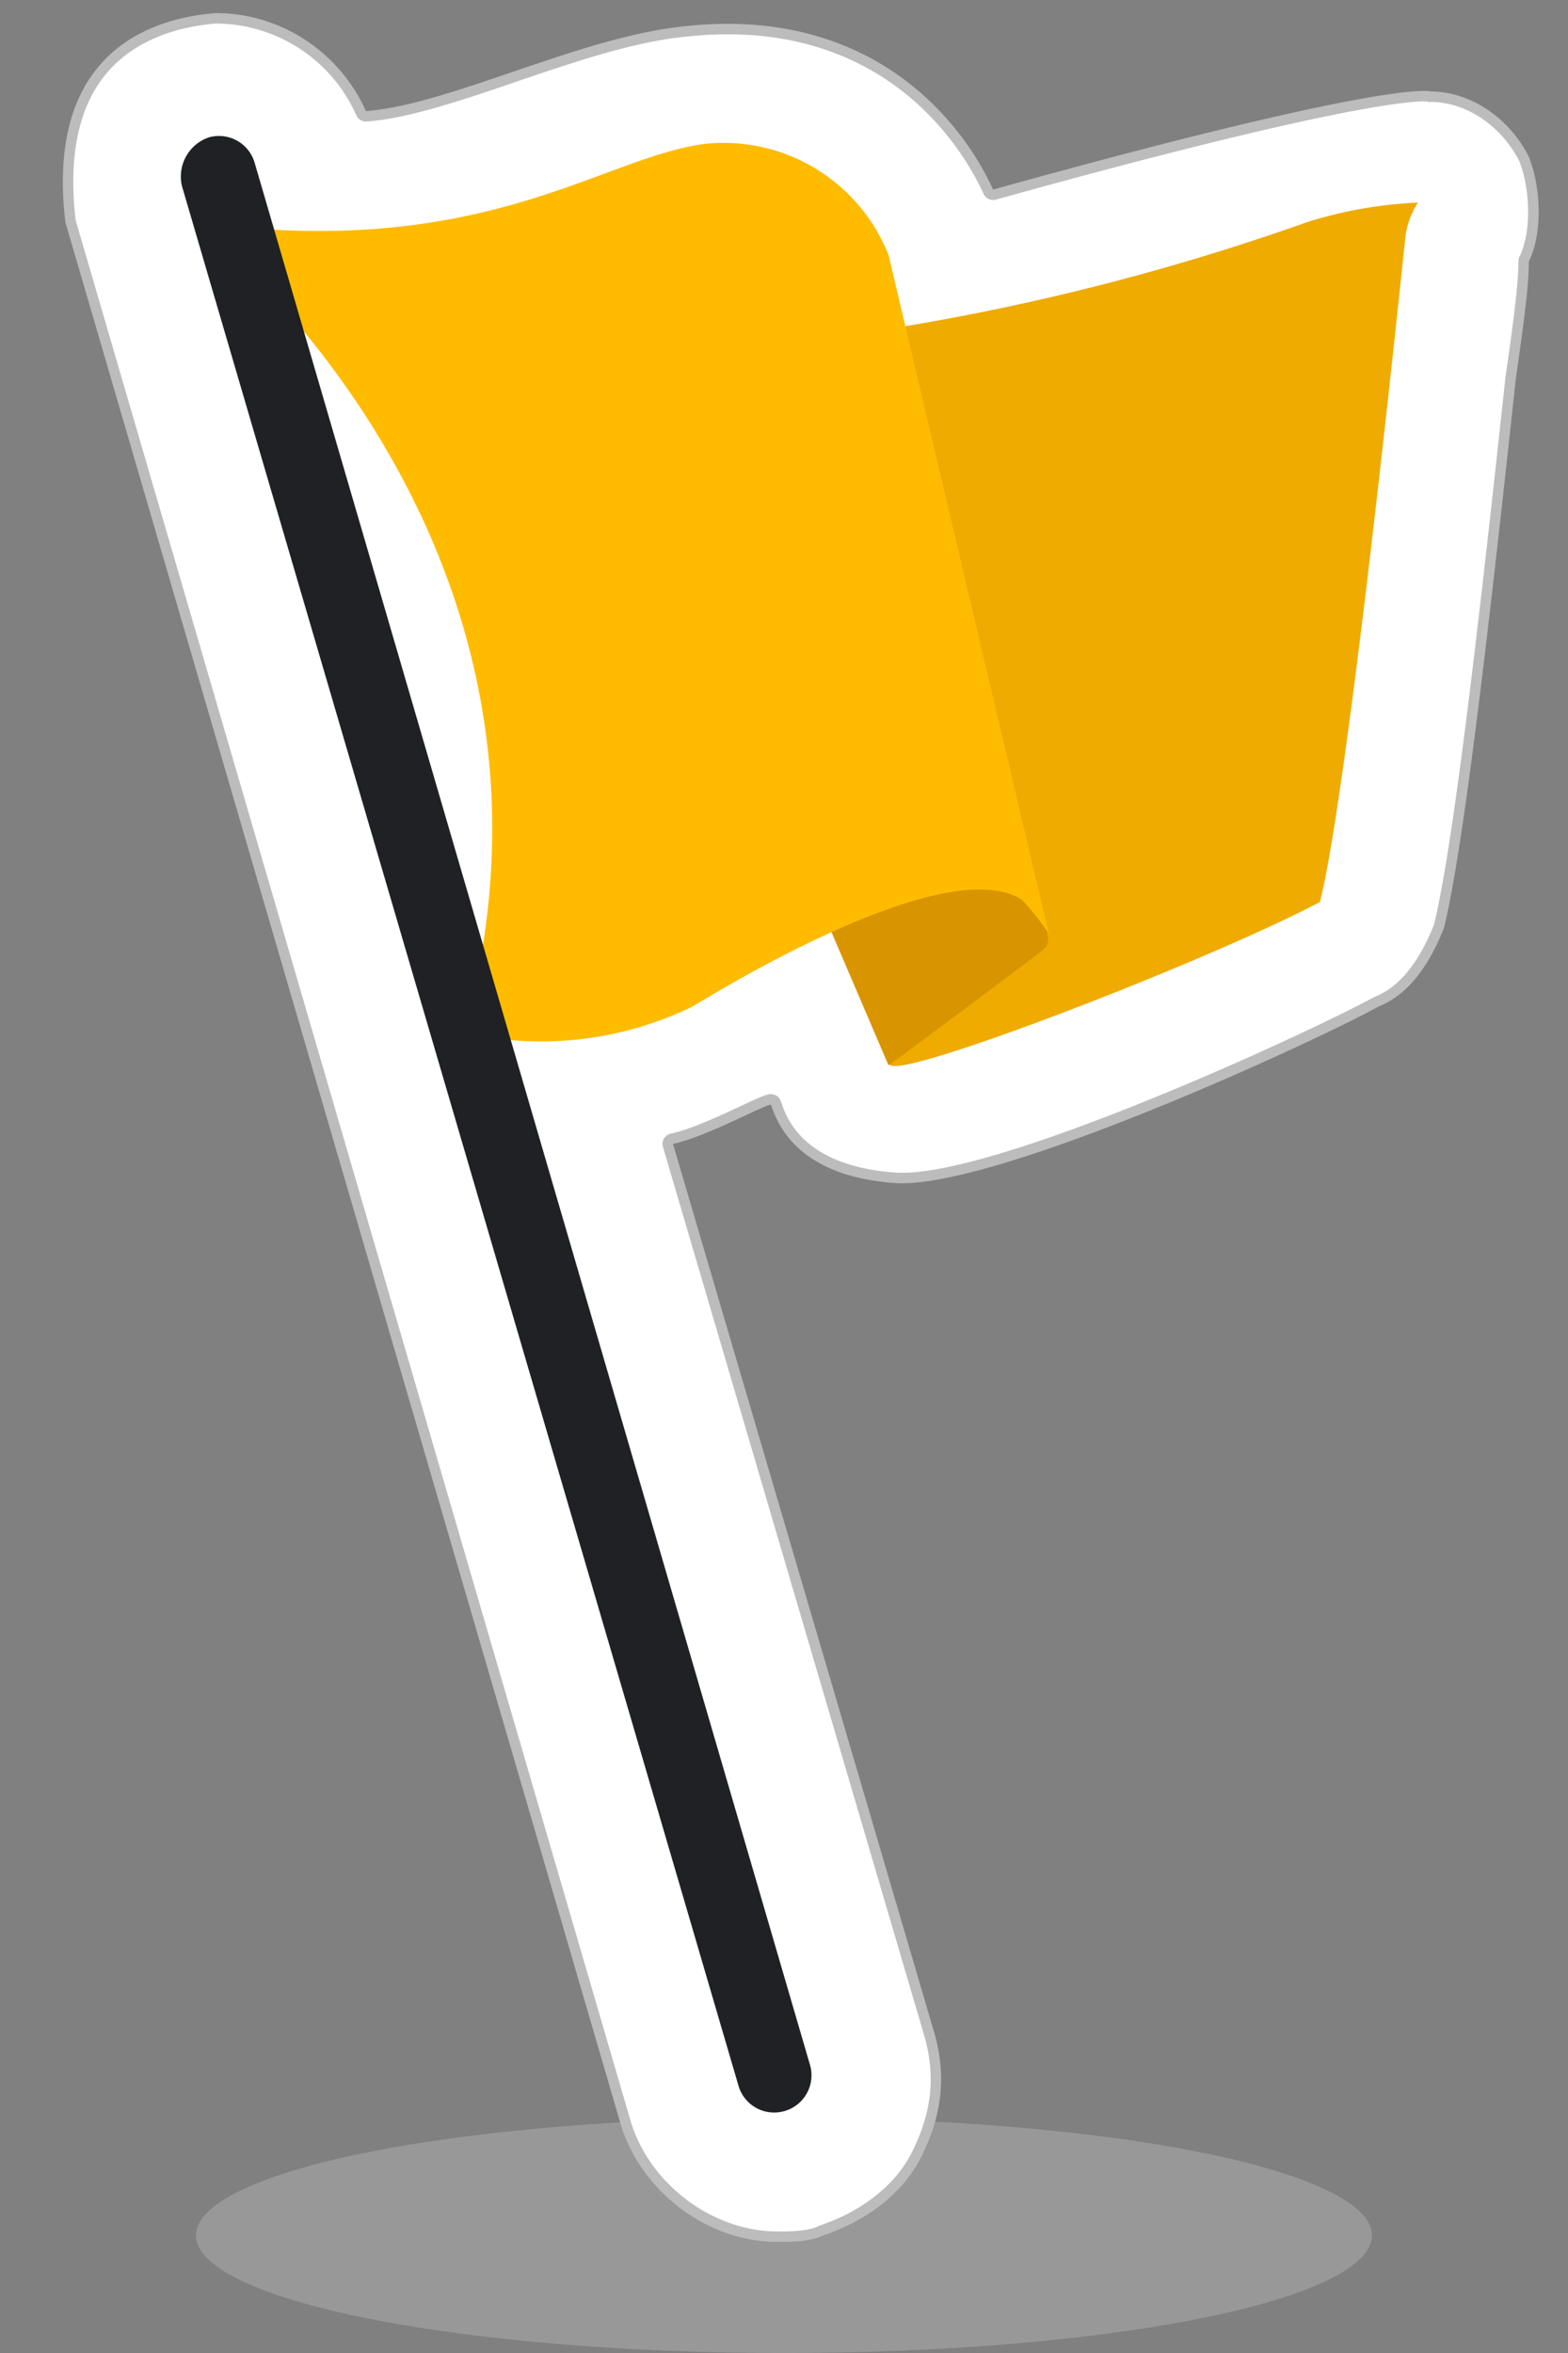 <svg xmlns="http://www.w3.org/2000/svg" id="Orange" width="30.001" height="45.002" viewBox="0 0 30.001 45.002">
    <rect x="0" y="0" width="30.001" height="45.002" fill="#808080" stroke="none"/>
    <defs>
        <style>
            .cls-1{opacity:.4;fill:url(#radial-gradient)}.cls-2{fill:none}.cls-3{fill:#fff;stroke-linecap:round;stroke-linejoin:round}.cls-4{fill:#efab00}.cls-5{fill:#d89500}.cls-6{fill:#fb0}.cls-7{fill:#202124}.cls-8,.cls-9{stroke:none}.cls-9{fill:#bcbcbc}
        </style>
        <radialGradient id="radial-gradient" cx=".5" cy=".5" r=".5">
            <stop offset="0" stop-color="#bcbcbc"/>
            <stop offset="1" stop-color="#bcbcbc"/>
        </radialGradient>
    </defs>
    <ellipse id="Ellipse_311" cx="11.25" cy="2.25" class="cls-1" data-name="Ellipse 311" rx="11.25" ry="2.25" transform="translate(3.75 40.502)"/>
    <path id="Rectangle_3233" d="M0 0h30.001v45.002H0z" class="cls-2" data-name="Rectangle 3233"/>
    <g id="Group_3480" data-name="Group 3480" transform="translate(1.202 .25)">
        <g id="Path_5924" class="cls-3" data-name="Path 5924">
            <path d="M14.635 42.727c-1.283 0-2.532-.937-2.904-2.18L1.108 4.18c-.146-1.243.054-2.208.595-2.87C2.179.728 2.935.38 3.889.3c1.199.002 2.29.714 2.78 1.816l.028.064.07-.005c.797-.062 1.788-.4 2.837-.757 1.117-.38 2.271-.773 3.29-.868a7.4 7.4 0 0 1 .788-.044c3.316 0 4.656 2.38 4.987 3.11l.036.078.082-.023c6.107-1.698 7.78-1.882 8.217-1.882.059 0 .087.004.097.006l.02.012.015-.007c.709 0 1.425.479 1.783 1.191.239.6.24 1.44.002 1.914l-.01.022v.023c0 .493-.127 1.379-.25 2.236-.46 4.257-.983 8.924-1.37 10.484-.31.77-.7 1.24-1.193 1.438l-.005.002-.005.003c-1.266.69-7.071 3.367-9.068 3.367-.045 0-.088-.001-.128-.004-1.23-.086-1.999-.567-2.287-1.432l-.023-.068h-.072c-.062 0-.16.042-.519.21-.396.186-.995.466-1.376.542l-.107.021.031.105 5 17c.225.789.148 1.52-.243 2.303-.322.644-.984 1.172-1.817 1.45l-.007.002-.007.003c-.228.115-.59.115-.83.115z" class="cls-8" transform="translate(-.961 -.2)"/>
            <path d="M3.893.4C2.725.497 2.1.983 1.78 1.373c-.522.639-.715 1.576-.574 2.787l10.62 36.36c.361 1.2 1.568 2.107 2.81 2.107.23 0 .577 0 .785-.104a.202.202 0 0 1 .026-.011c.808-.27 1.45-.78 1.76-1.4.384-.769.457-1.457.236-2.229l-5-17a.2.2 0 0 1 .153-.253c.369-.074.961-.351 1.353-.534.387-.181.478-.22.561-.22a.2.2 0 0 1 .19.137c.102.306.413 1.239 2.2 1.363.037.003.077.004.12.004 1.98 0 7.758-2.667 9.02-3.355a.202.202 0 0 1 .021-.01c.465-.186.836-.636 1.134-1.376.386-1.56.908-6.216 1.367-10.46v-.007c.123-.854.249-1.736.249-2.222a.2.2 0 0 1 .02-.09c.223-.443.22-1.261-.003-1.828-.342-.677-1.021-1.132-1.692-1.132l-.037.002c-.009 0-.016-.002-.029-.01a.789.789 0 0 0-.066-.003c-.337 0-1.924.136-8.19 1.879a.2.2 0 0 1-.236-.11c-.325-.716-1.64-3.052-4.896-3.052-.251 0-.512.015-.778.043-1.008.094-2.156.486-3.267.864-1.056.36-2.052.7-2.862.761a.2.2 0 0 1-.198-.118A2.952 2.952 0 0 0 3.893.4M3.885.2C5.135.2 6.26.95 6.76 2.075 8.385 1.95 10.893.636 12.885.45c.277-.03.542-.044.797-.044 2.968 0 4.503 1.903 5.078 3.17 6.163-1.715 7.825-1.887 8.244-1.887.105 0 .132.011.132.011.75 0 1.5.5 1.875 1.25.25.625.25 1.5 0 2 0 .5-.125 1.375-.25 2.25-.5 4.625-1 9-1.375 10.5-.25.626-.625 1.25-1.25 1.5-1.344.734-7.116 3.38-9.116 3.38a1.94 1.94 0 0 1-.135-.004c-1.861-.13-2.25-1.125-2.375-1.5-.125 0-1.25.625-1.875.75l5 17c.25.876.125 1.626-.25 2.376s-1.125 1.25-1.875 1.5c-.25.125-.625.125-.875.125-1.375 0-2.625-1-3-2.25L1.01 4.2C.665 1.305 2.223.336 3.885.2z" class="cls-9" transform="translate(-.961 -.2)"/>
        </g>
        <path id="Path_5925" d="M16.222 16.976c0 .375-2.76 2.3-2.6 2.609s6.1-1.984 8.229-3.109c.5-2 1.375-10.25 1.625-12.626a1.585 1.585 0 0 1 .25-.75 8.179 8.179 0 0 0-2.125.375 45.37 45.37 0 0 1-7.75 2C14.347 7.85 16.1 16.6 16.222 16.976z" class="cls-4" data-name="Path 5925" transform="translate(2.202 .525)"/>
        <path id="Path_5926" d="M13.825 17.006L12.7 14.38s3.125-1.75 4-.375c.125.25.25.625.125.75s-3 2.251-3 2.251z" class="cls-5" data-name="Path 5926" transform="translate(1.974 3.12)"/>
        <path id="Path_5927" d="M3 3.7s7.75 6 5.125 15.5a6.617 6.617 0 0 0 4.375-.5c.625-.375 4.858-2.956 6.3-2.043a5.332 5.332 0 0 1 .518.649L16.25 4.325a3.394 3.394 0 0 0-3.5-2.125c-2 .25-4.25 2.25-9.75 1.5z" class="cls-6" data-name="Path 5927" transform="translate(-.452 .3)"/>
        <path id="Path_5928" d="M3.307 2.107a.711.711 0 0 1 .875.5l10.625 36.376a.711.711 0 0 1-.5.875.711.711 0 0 1-.875-.5L2.807 3.107a.79.79 0 0 1 .5-1z" class="cls-7" data-name="Path 5928" transform="translate(-.508 .269)"/>
    </g>
</svg>
